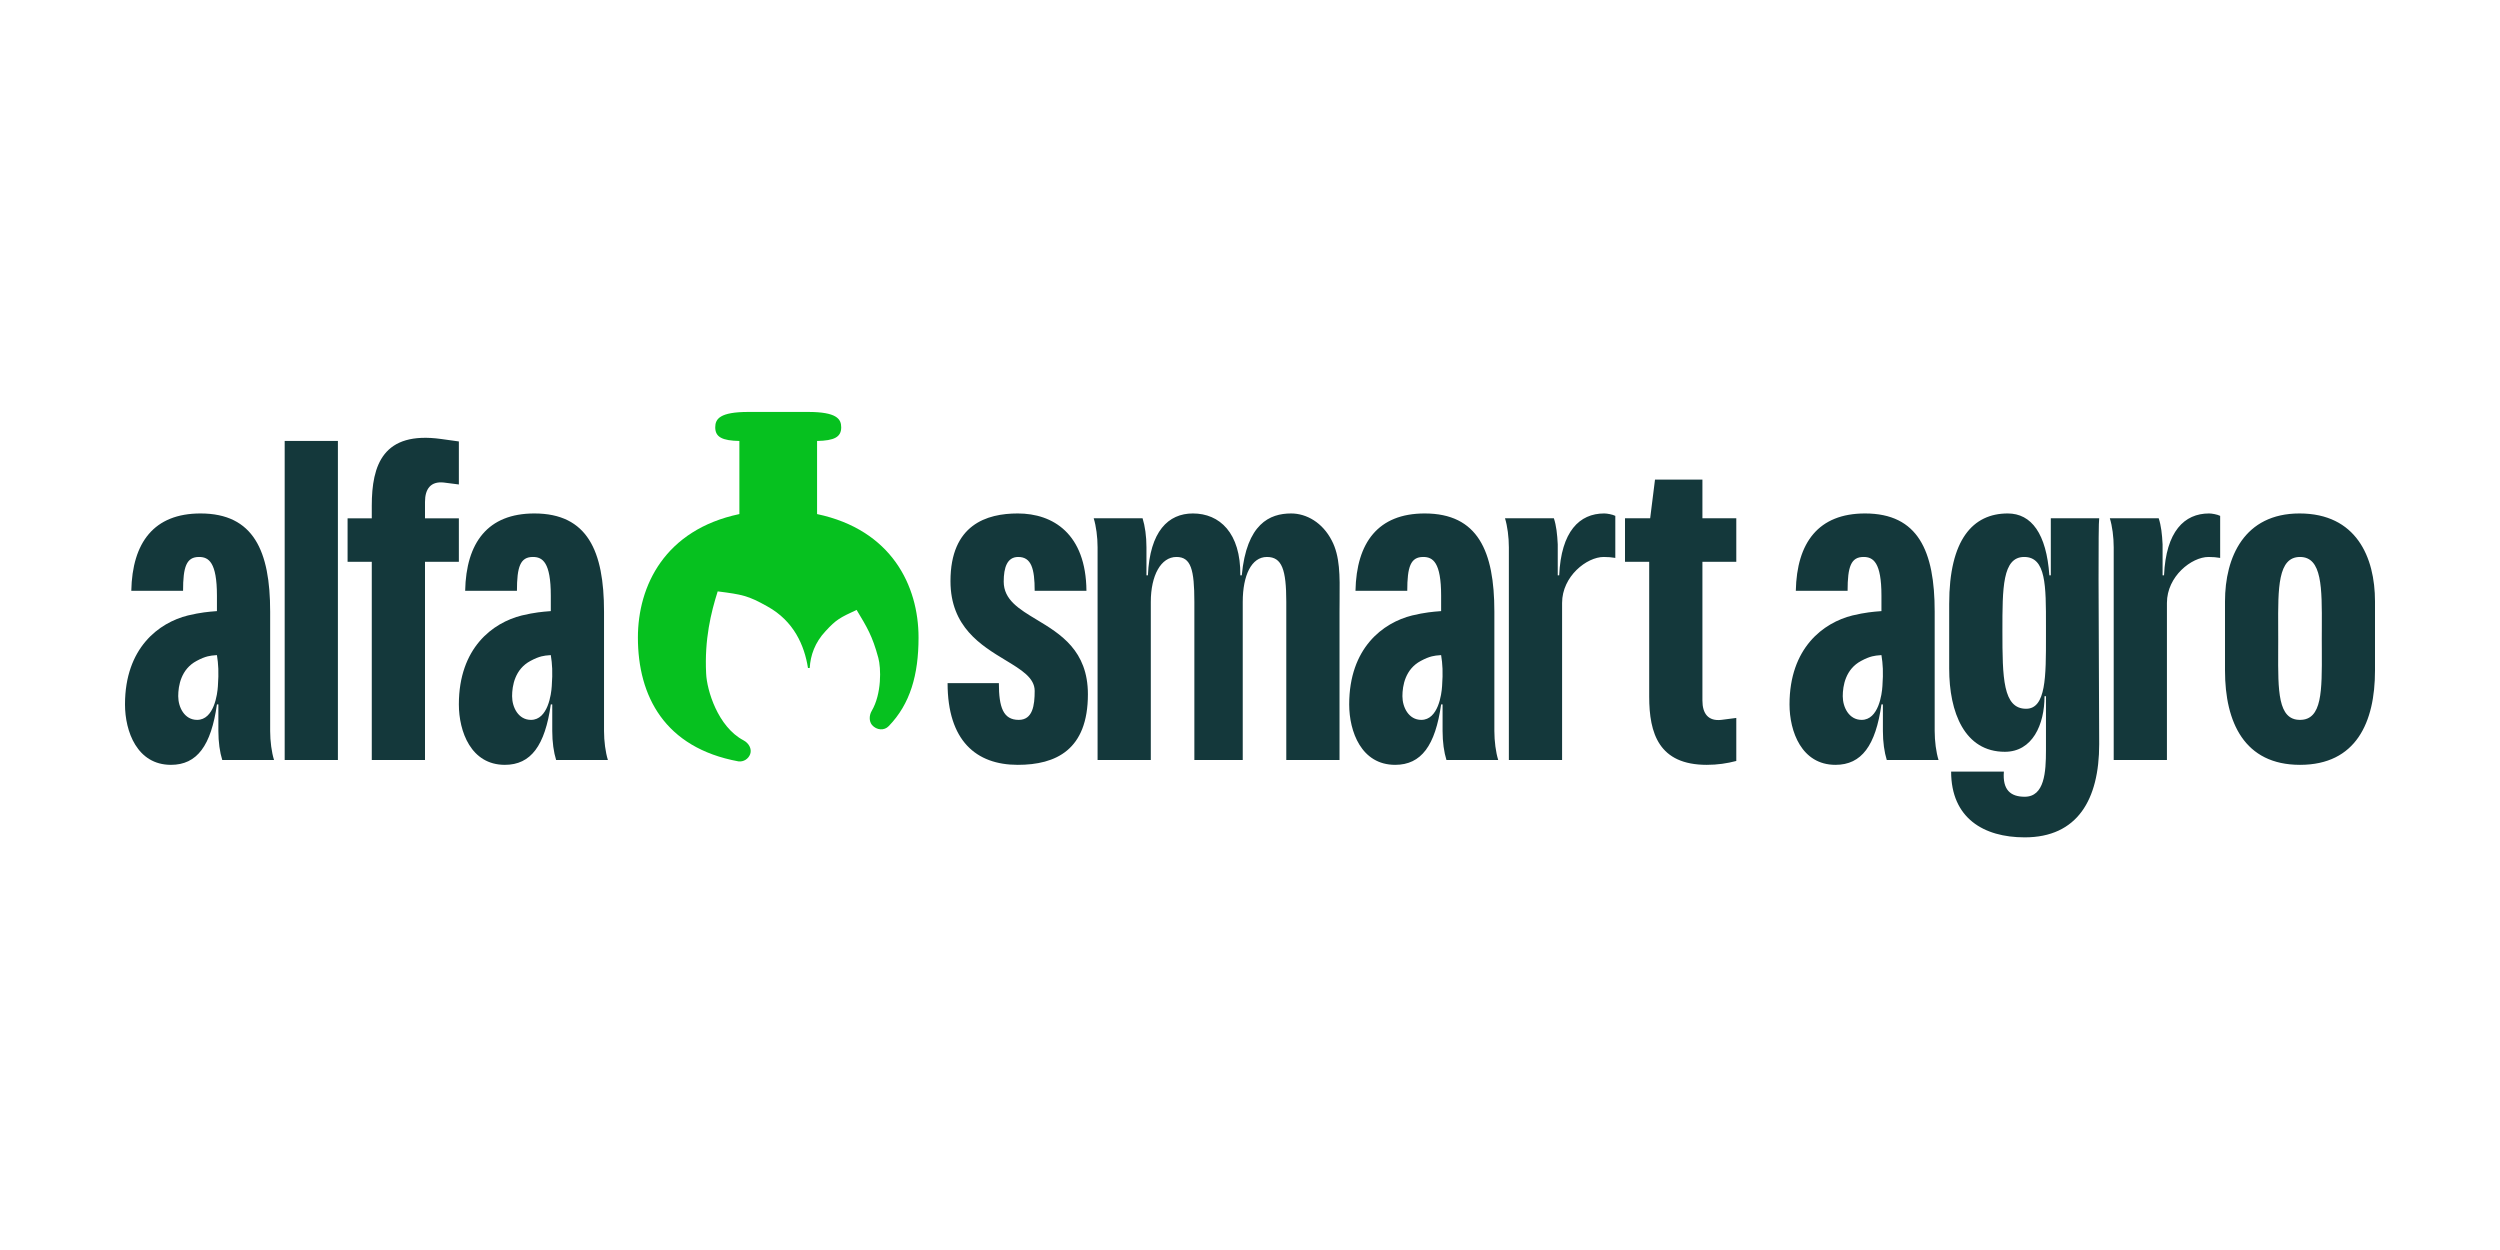 <svg xmlns="http://www.w3.org/2000/svg" xmlns:xlink="http://www.w3.org/1999/xlink" width="1200" zoomAndPan="magnify" viewBox="0 0 900 450" height="600" preserveAspectRatio="xMidYMid meet" version="1.0"><defs><clipPath id="f0208a42c4"><path d="M 229 148.051 L 331 148.051 L 331 275 L 229 275 Z M 229 148.051 " clip-rule="nonzero"/></clipPath><clipPath id="e1b02fec6e"><path d="M 644 184 L 855 184 L 855 301.801 L 644 301.801 Z M 644 184 " clip-rule="nonzero"/></clipPath></defs><g clip-path="url(#f0208a42c4)"><path fill="#06c11f" d="M 266.176 158.75 C 260.004 158.625 257.484 157.363 257.484 153.84 C 257.484 150.816 259.121 148.297 269.453 148.297 L 290.867 148.297 C 301.199 148.297 302.836 150.816 302.836 153.84 C 302.836 157.363 300.316 158.625 294.145 158.75 L 294.145 185.066 C 320.977 190.73 330.676 210.879 330.676 229.516 C 330.676 242.988 327.652 253.438 319.969 261.371 C 318.332 263.137 315.559 262.883 313.922 260.996 C 312.789 259.609 312.914 257.469 313.797 255.957 C 317.449 249.789 317.199 240.469 316.191 236.816 C 314.047 228.887 312.16 225.863 308.379 219.566 C 302.457 222.336 301.074 222.969 297.168 227.25 C 293.387 231.277 291.75 235.938 291.5 240.469 L 290.867 240.469 C 289.609 232.41 285.828 223.598 276.254 218.309 C 269.328 214.406 267.184 214.027 258.367 212.895 C 255.973 220.449 253.578 230.145 254.211 242.484 C 254.461 248.402 258.367 261.625 267.688 266.535 C 269.578 267.543 270.711 269.559 270.082 271.445 C 269.453 273.207 267.688 274.344 265.801 274.09 C 239.219 269.18 229.645 250.543 229.645 229.516 C 229.645 210.879 239.344 190.73 266.176 185.066 Z M 266.176 158.75 " fill-opacity="1" fill-rule="evenodd"/></g><path fill="#14383b" d="M 165.191 158.922 L 165.191 174.41 L 159.793 173.715 C 155.09 173.191 153 175.977 153 180.676 L 153 186.59 L 165.191 186.59 L 165.191 202.254 L 153 202.254 L 153 273.609 L 133.84 273.609 L 133.84 202.254 L 125.129 202.254 L 125.129 186.59 L 133.84 186.59 L 133.84 182.066 C 133.84 167.449 137.844 155.09 158.922 158.051 Z M 121.645 273.602 L 102.484 273.602 L 102.484 158.738 L 121.645 158.738 Z M 72.172 184.844 C 55.449 184.844 47.613 195.285 47.266 212.691 L 65.902 212.691 C 65.902 203.988 67.121 200.508 71.652 200.508 C 75.137 200.508 78.098 202.422 78.098 214.43 L 78.098 220 C 77.895 220.016 77.684 220.035 77.461 220.051 C 75.355 220.219 72.211 220.465 67.645 221.566 C 57.191 224.176 45 233.227 45 253.59 C 45 263.336 49.355 275.344 61.547 275.344 C 70.953 275.344 76.008 268.383 78.098 253.59 L 78.617 253.59 L 78.617 263.16 C 78.617 267.164 79.141 270.816 80.012 273.602 L 98.652 273.602 C 97.781 270.816 97.258 266.816 97.258 263.16 L 97.258 220.176 C 97.258 198.418 91.336 184.844 72.172 184.844 Z M 70.953 259.156 C 66.426 259.156 64.16 254.633 64.16 250.629 C 64.16 246.801 65.207 240.883 70.781 237.926 C 74.035 236.152 75.91 236.012 77.359 235.902 C 77.617 235.883 77.859 235.863 78.098 235.836 C 78.617 239.145 78.793 241.93 78.445 246.977 C 78.27 249.934 77.051 259.156 70.953 259.156 Z M 167.457 212.691 C 167.805 195.285 175.645 184.844 192.367 184.844 C 211.527 184.844 217.449 198.418 217.449 220.176 L 217.449 263.16 C 217.449 266.816 217.973 270.816 218.844 273.602 L 200.207 273.602 C 199.336 270.816 198.812 267.164 198.812 263.16 L 198.812 253.59 L 198.289 253.59 C 196.199 268.383 191.148 275.344 181.742 275.344 C 169.547 275.344 165.191 263.336 165.191 253.59 C 165.191 233.227 177.387 224.176 187.84 221.566 C 192.406 220.465 195.551 220.219 197.656 220.051 C 197.879 220.035 198.09 220.016 198.289 220 L 198.289 214.43 C 198.289 202.422 195.328 200.508 191.844 200.508 C 187.316 200.508 186.098 203.988 186.098 212.691 Z M 184.355 250.629 C 184.355 254.633 186.617 259.156 191.148 259.156 C 197.246 259.156 198.465 249.934 198.637 246.977 C 198.988 241.93 198.812 239.145 198.289 235.836 C 198.055 235.863 197.812 235.883 197.555 235.902 C 196.102 236.012 194.23 236.152 190.973 237.926 C 185.398 240.883 184.355 246.801 184.355 250.629 Z M 184.355 250.629 " fill-opacity="1" fill-rule="evenodd"/><path fill="#14383b" d="M 625.066 258.461 L 619.664 259.156 C 614.961 259.68 612.871 256.895 612.871 252.195 L 612.871 202.25 L 625.066 202.25 L 625.066 186.586 L 612.871 186.586 L 612.871 172.664 L 595.801 172.664 L 594.059 186.586 L 585 186.586 L 585 202.25 L 593.711 202.25 L 593.711 250.805 C 593.711 264.031 597.191 275.344 614.441 275.344 C 618.273 275.344 621.754 274.82 625.066 273.949 Z M 512.883 184.844 C 496.16 184.844 488.32 195.285 487.973 212.691 L 506.613 212.691 C 506.613 203.988 507.832 200.508 512.359 200.508 C 515.844 200.508 518.805 202.422 518.805 214.43 L 518.805 220 C 518.605 220.016 518.395 220.031 518.172 220.051 C 516.066 220.215 512.922 220.465 508.355 221.566 C 497.902 224.176 485.711 233.227 485.711 253.59 C 485.711 263.336 490.062 275.344 502.258 275.344 C 511.664 275.344 516.715 268.383 518.805 253.59 L 519.328 253.59 L 519.328 263.16 C 519.328 267.164 519.852 270.816 520.723 273.602 L 539.359 273.602 C 538.488 270.816 537.969 266.816 537.969 263.16 L 537.969 220.172 C 537.969 198.418 532.043 184.844 512.883 184.844 Z M 511.664 259.156 C 507.137 259.156 504.871 254.633 504.871 250.629 C 504.871 246.801 505.914 240.883 511.488 237.926 C 514.746 236.152 516.621 236.012 518.07 235.902 C 518.328 235.883 518.57 235.863 518.805 235.836 C 519.328 239.145 519.504 241.93 519.152 246.977 C 518.98 249.934 517.762 259.156 511.664 259.156 Z M 366.387 275.344 C 351.406 275.344 341.129 266.641 341.129 245.93 L 359.594 245.93 C 359.594 254.633 361.16 259.156 366.734 259.156 C 371.785 259.156 372.484 253.938 372.484 248.715 C 372.484 244.02 367.707 241.133 361.949 237.648 C 353.199 232.355 342.172 225.688 342.172 209.211 C 342.172 188.848 355.238 184.844 366.387 184.844 C 379.102 184.844 390.949 192.152 391.121 212.691 L 372.484 212.691 C 372.484 204.684 371.266 200.508 366.562 200.508 C 362.555 200.508 361.336 204.336 361.336 209.383 C 361.336 215.93 366.871 219.266 373.211 223.082 C 381.707 228.199 391.645 234.188 391.645 249.934 C 391.645 269.949 380.148 275.344 366.387 275.344 Z M 464.805 184.844 C 457.141 184.844 448.781 188.5 447.039 207.121 L 446.516 207.121 C 446.691 191.805 439.027 184.844 429.445 184.844 C 420.562 184.844 413.941 191.285 413.246 207.121 L 412.723 207.121 L 412.723 197.027 C 412.723 193.023 412.199 189.371 411.328 186.586 L 393.734 186.586 C 394.605 189.371 395.129 193.371 395.129 197.027 L 395.129 273.602 L 414.289 273.602 L 414.289 216.691 C 414.289 207.121 417.949 200.508 423.523 200.508 C 428.75 200.508 429.969 205.031 429.969 216.691 L 429.969 273.602 L 447.387 273.602 L 447.387 216.691 C 447.387 207.121 450.523 200.508 456.098 200.508 C 461.496 200.508 463.062 205.031 463.062 216.691 L 463.062 273.602 L 482.227 273.602 L 482.227 220.172 C 482.227 218.641 482.242 217.148 482.254 215.699 C 482.34 207.27 482.41 200.234 479.438 194.59 C 476.129 188.152 470.379 184.844 464.805 184.844 Z M 581.512 185.715 L 581.512 200.855 C 581.363 200.832 581.211 200.812 581.062 200.789 C 580.055 200.641 579.16 200.508 577.336 200.508 C 571.238 200.508 562.352 207.469 562.352 217.043 L 562.352 273.602 L 543.191 273.602 L 543.191 197.027 C 543.191 193.371 542.672 189.371 541.801 186.586 L 559.395 186.586 C 560.266 189.195 560.609 192.328 560.789 195.984 L 560.789 207.121 L 561.309 207.121 C 562.008 191.285 568.625 184.844 577.508 184.844 C 578.551 184.844 580.473 185.191 581.512 185.715 Z M 581.512 185.715 " fill-opacity="1" fill-rule="evenodd"/><g clip-path="url(#e1b02fec6e)"><path fill="#14383b" d="M 646.492 212.691 C 646.84 195.285 654.676 184.844 671.398 184.844 C 690.559 184.844 696.484 198.418 696.484 220.172 L 696.484 263.16 C 696.484 266.816 697.004 270.816 697.875 273.602 L 679.238 273.602 C 678.371 270.816 677.844 267.164 677.844 263.16 L 677.844 253.59 L 677.32 253.59 C 675.23 268.383 670.184 275.344 660.773 275.344 C 648.582 275.344 644.227 263.336 644.227 253.59 C 644.227 233.227 656.418 224.176 666.871 221.566 C 671.438 220.465 674.582 220.215 676.688 220.051 C 676.91 220.031 677.125 220.016 677.32 220 L 677.32 214.43 C 677.32 202.422 674.359 200.508 670.875 200.508 C 666.352 200.508 665.133 203.988 665.133 212.691 Z M 663.391 250.629 C 663.391 254.633 665.652 259.156 670.184 259.156 C 676.277 259.156 677.5 249.934 677.672 246.977 C 678.02 241.93 677.844 239.145 677.32 235.836 C 677.09 235.863 676.844 235.883 676.586 235.902 C 675.133 236.012 673.262 236.152 670.008 237.926 C 664.434 240.883 663.391 246.801 663.391 250.629 Z M 799.258 185.715 L 799.258 200.855 C 799.105 200.832 798.953 200.812 798.805 200.789 C 797.797 200.641 796.902 200.508 795.074 200.508 C 788.98 200.508 780.094 207.469 780.094 217.043 L 780.094 273.602 L 760.934 273.602 L 760.934 197.027 C 760.934 193.371 760.414 189.371 759.543 186.586 L 777.133 186.586 C 778.004 189.195 778.355 192.328 778.531 195.984 L 778.531 207.121 L 779.051 207.121 C 779.75 191.285 786.367 184.844 795.254 184.844 C 796.297 184.844 798.215 185.191 799.258 185.715 Z M 737.77 207.121 C 736.727 192.152 731.324 184.844 722.789 184.844 C 710.242 184.844 701.707 194.242 701.707 217.391 L 701.707 240.711 C 701.707 256.547 707.285 270.645 721.738 270.645 C 731.672 270.645 736.027 260.898 736.027 250.629 L 736.547 250.629 L 736.547 270.121 C 736.547 277.953 736.027 286.828 728.883 286.828 C 723.832 286.828 720.867 284.391 721.395 277.777 L 702.406 277.777 C 702.406 294.488 714.074 301.449 728.883 301.449 C 747.871 301.449 755.711 287.875 755.711 267.859 C 755.711 264.027 755.672 256.582 755.629 247.688 L 755.629 247.684 C 755.508 223.457 755.328 188.496 755.711 186.586 L 738.289 186.586 L 738.289 207.121 Z M 729.406 255.156 C 721.047 255.156 720.867 244.016 720.867 227.137 C 720.867 211.645 720.867 200.508 728.711 200.508 C 736.574 200.508 736.562 210.781 736.547 225.312 L 736.547 225.316 C 736.547 225.914 736.547 226.523 736.547 227.137 C 736.547 227.789 736.547 228.441 736.547 229.086 L 736.547 229.09 C 736.562 243.516 736.578 255.156 729.406 255.156 Z M 828 275.344 C 807.969 275.344 801 260.027 801 241.406 L 801 216.52 C 801 200.508 807.969 184.844 827.824 184.844 C 848.207 184.844 855 200.508 855 216.52 L 855 241.406 C 855 260.027 848.207 275.344 828 275.344 Z M 820.148 225.992 C 820.156 227.332 820.16 228.703 820.16 230.094 C 820.16 231.523 820.156 232.922 820.148 234.281 C 820.082 248.824 820.035 259.156 828 259.156 C 835.965 259.156 835.918 248.824 835.855 234.281 C 835.844 232.922 835.84 231.523 835.84 230.094 C 835.84 228.703 835.844 227.332 835.855 225.992 C 835.918 211.578 835.969 200.508 828 200.508 C 820.035 200.508 820.082 211.578 820.148 225.992 Z M 820.148 225.992 " fill-opacity="1" fill-rule="evenodd"/></g></svg>